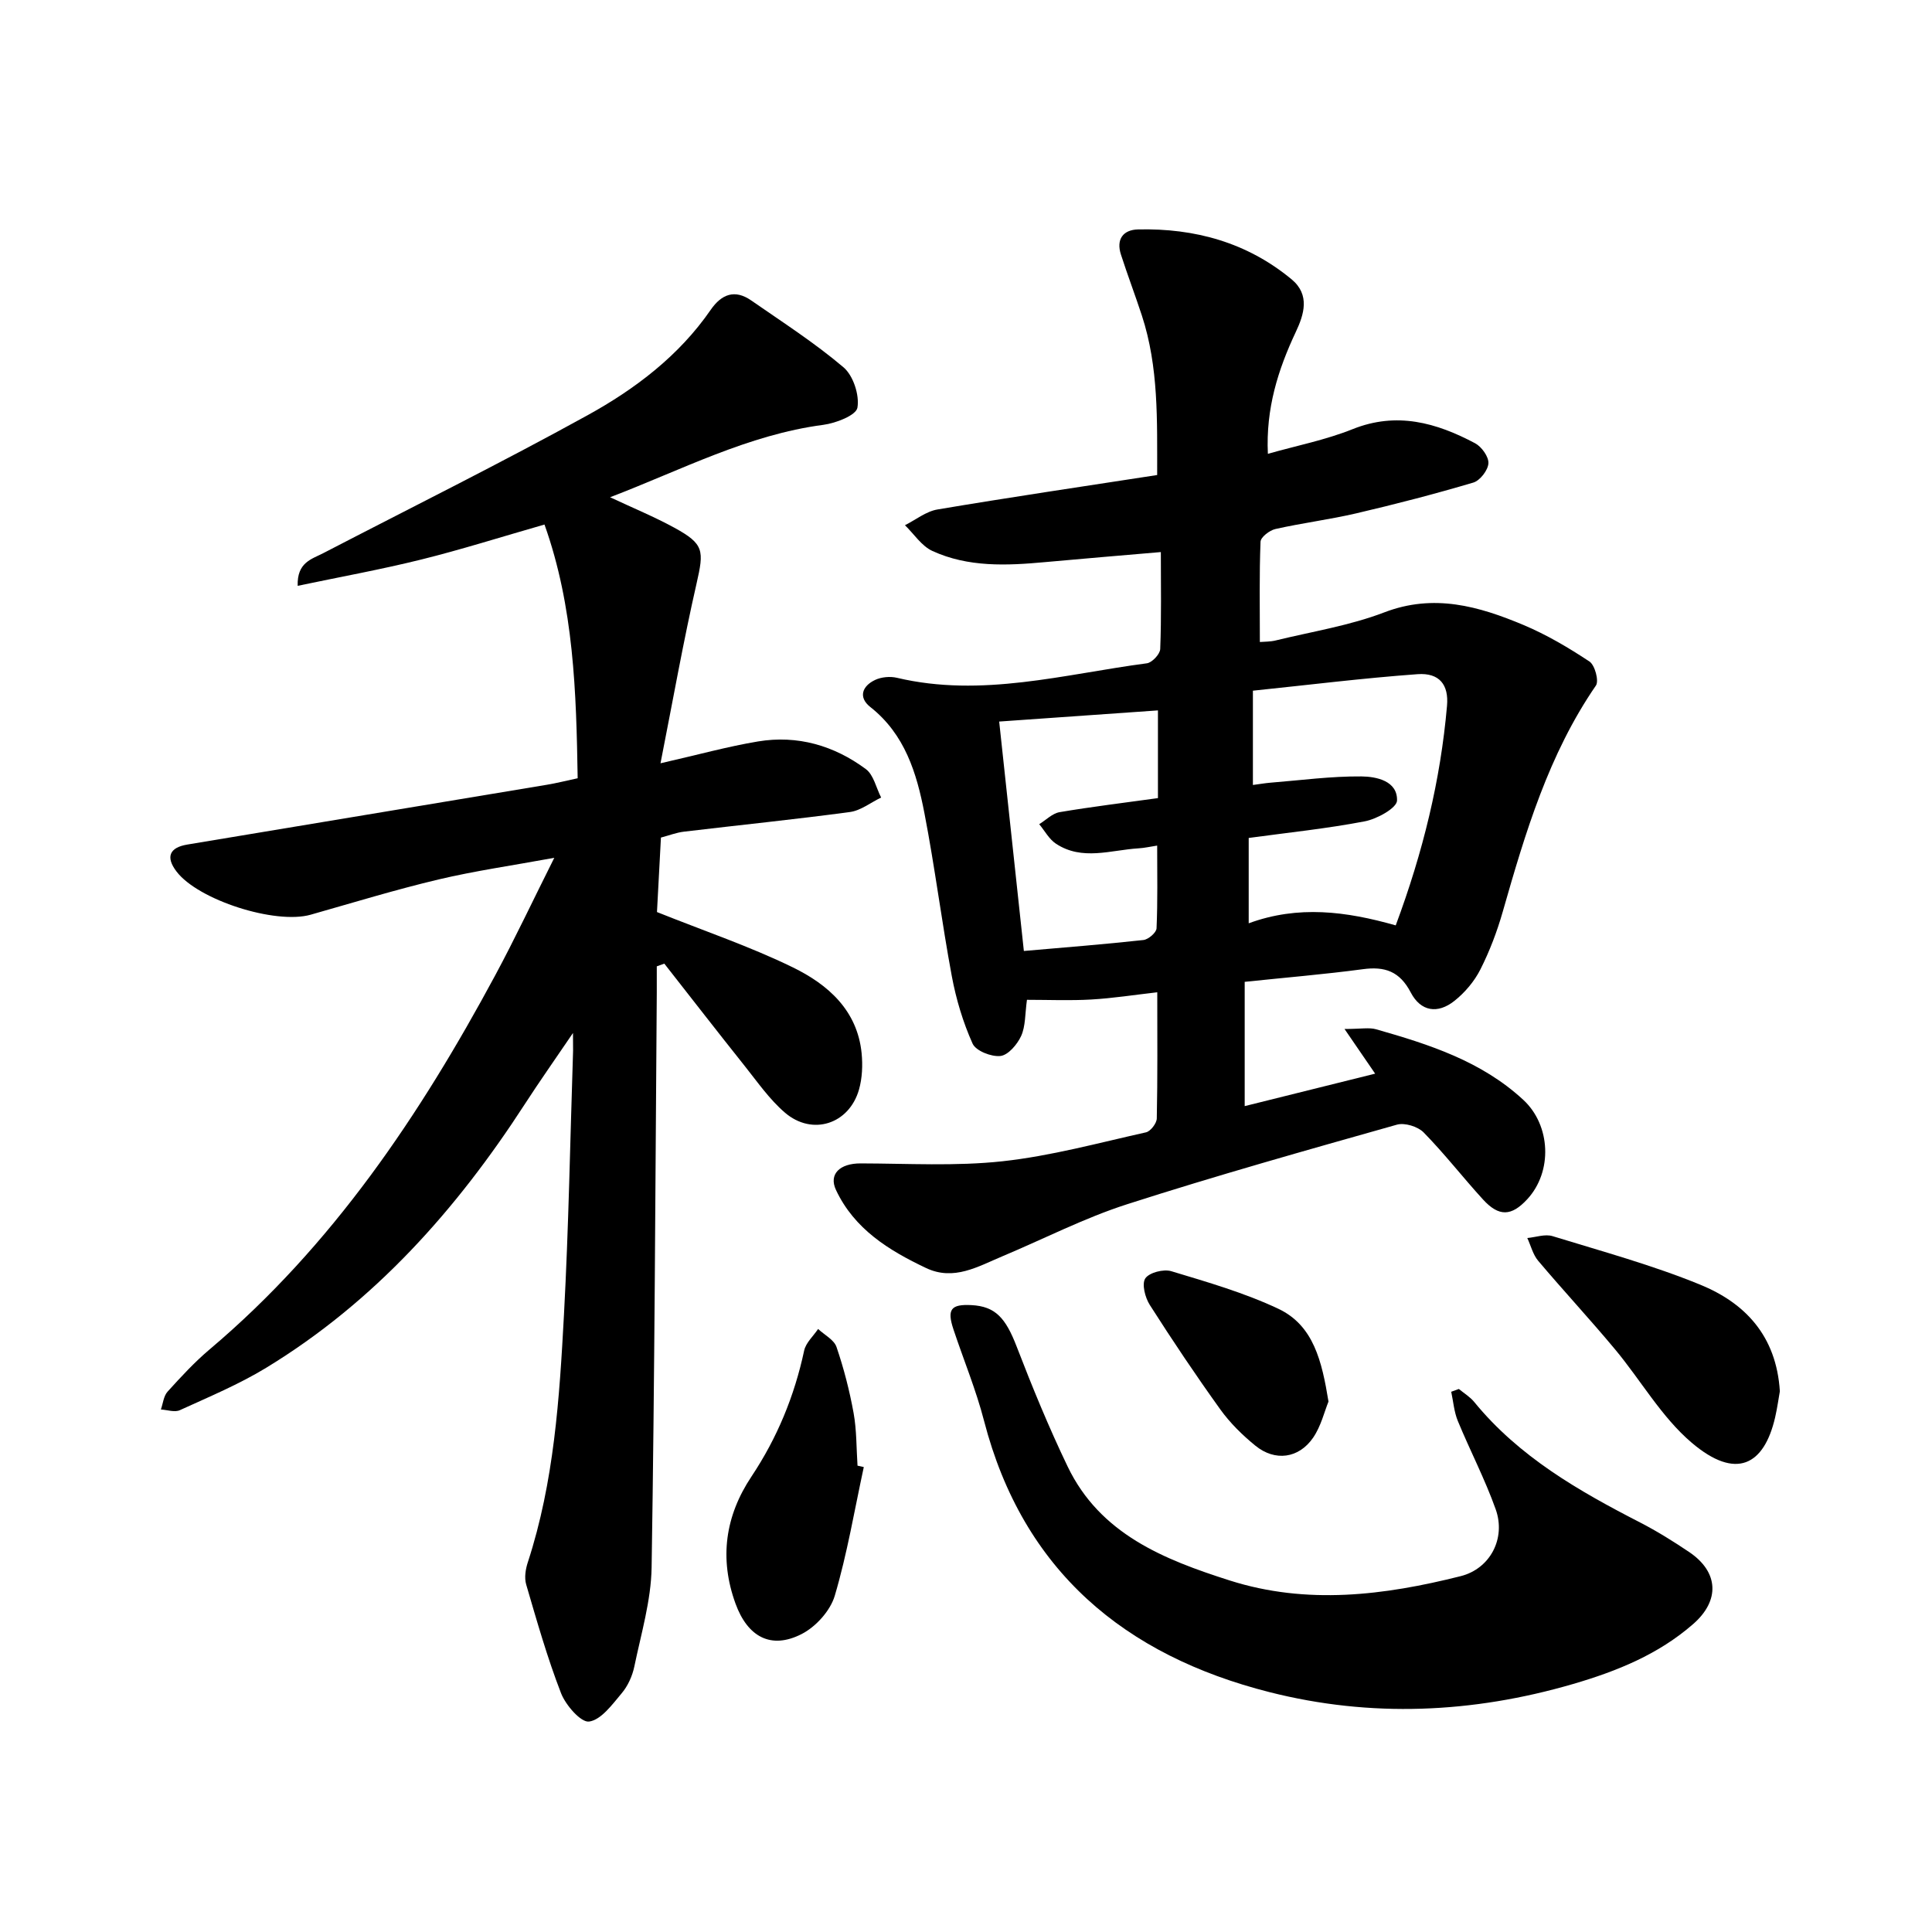 <svg enable-background="new 0 0 400 400" viewBox="0 0 400 400" xmlns="http://www.w3.org/2000/svg"><path d="m257.7 203.28v25.73c8.85-2.2 17.86-4.45 27.01-6.72-2.04-2.98-3.83-5.58-6.34-9.25 3.44 0 5.09-.35 6.53.06 10.99 3.13 21.83 6.6 30.5 14.63 5.67 5.26 6.09 14.84.8 20.56-3.27 3.54-5.86 3.66-9.16.05-4.17-4.56-7.97-9.48-12.3-13.89-1.2-1.22-3.92-2.05-5.52-1.6-18.69 5.28-37.4 10.54-55.88 16.48-8.83 2.84-17.19 7.15-25.78 10.76-5.07 2.12-10.07 5.17-15.83 2.44-7.7-3.65-14.84-8.05-18.65-16.16-1.54-3.28.79-5.51 5.1-5.5 9.79.02 19.67.61 29.36-.44 10.01-1.09 19.85-3.79 29.72-5.99.95-.21 2.22-1.87 2.24-2.88.18-8.54.1-17.09.1-26.12-4.69.53-9.17 1.24-13.69 1.5-4.4.25-8.83.06-13.29.06-.41 2.94-.28 5.45-1.2 7.48-.8 1.75-2.68 3.97-4.29 4.15-1.88.21-5.1-1.06-5.77-2.57-1.98-4.41-3.41-9.19-4.3-13.96-2.09-11.21-3.5-22.55-5.67-33.75-1.6-8.29-4.04-16.33-11.2-21.97-2.55-2.01-1.68-4.35 1-5.61 1.3-.61 3.1-.77 4.51-.44 17.55 4.16 34.58-.74 51.74-3 1.08-.14 2.73-1.9 2.77-2.95.26-6.63.13-13.27.13-20.08-8.02.69-16 1.35-23.97 2.08-7.94.73-15.92 1.1-23.35-2.32-2.23-1.03-3.79-3.51-5.66-5.32 2.24-1.12 4.38-2.87 6.74-3.26 14.96-2.52 29.97-4.74 45.48-7.13-.02-11.27.34-22.32-3.18-33.06-1.38-4.21-2.96-8.36-4.32-12.58-1.02-3.14.42-5.14 3.55-5.21 11.76-.27 22.58 2.71 31.78 10.33 3.87 3.21 2.57 7.29.87 10.9-3.69 7.84-6.22 15.87-5.78 25.23 5.94-1.69 11.96-2.87 17.55-5.11 9.14-3.66 17.34-1.33 25.35 2.92 1.35.72 2.84 2.79 2.76 4.15-.08 1.43-1.73 3.57-3.12 3.99-8 2.37-16.1 4.47-24.23 6.37-5.54 1.29-11.21 2-16.76 3.25-1.21.27-3.04 1.69-3.07 2.63-.27 6.78-.14 13.58-.14 20.76.92-.08 2.13-.04 3.27-.32 7.52-1.84 15.3-3.06 22.48-5.81 10.29-3.95 19.59-1.27 28.84 2.61 4.78 2.01 9.32 4.69 13.65 7.56 1.12.74 2 4 1.34 4.97-9.8 14.25-14.62 30.48-19.29 46.82-1.17 4.1-2.71 8.16-4.63 11.96-1.24 2.45-3.19 4.77-5.35 6.49-3.51 2.8-7.01 2.22-9.07-1.72-2.28-4.37-5.36-5.45-9.97-4.81-7.95 1.06-15.96 1.72-24.41 2.61zm31.27-11.69c5.66-15.21 9.28-30.08 10.62-45.48.38-4.33-1.57-6.85-6.09-6.53-11.32.82-22.59 2.23-34.1 3.42v19.52c1.45-.19 2.52-.38 3.6-.47 6.29-.5 12.59-1.36 18.88-1.3 3.1.03 7.48.93 7.36 5-.05 1.55-4.16 3.82-6.69 4.3-7.87 1.51-15.88 2.33-24.02 3.44v17.67c10.25-3.77 20.16-2.49 30.44.43zm-76.99 5.3c8.73-.76 16.76-1.39 24.75-2.27 1.03-.11 2.68-1.54 2.72-2.41.25-5.64.13-11.29.13-17.14-1.4.21-2.63.5-3.87.57-5.74.35-11.66 2.63-17.1-.97-1.42-.94-2.31-2.66-3.45-4.03 1.4-.86 2.71-2.23 4.21-2.49 6.67-1.13 13.39-1.94 20.37-2.91 0-6.02 0-11.78 0-18.16-11.07.78-21.84 1.54-32.87 2.31 1.71 15.88 3.38 31.44 5.11 47.5z"/><path d="m118.63 213.87c-3.86 5.68-7.01 10.15-9.98 14.74-14.14 21.84-31.12 40.92-53.53 54.57-5.65 3.44-11.84 6.02-17.88 8.78-1.07.49-2.61-.06-3.93-.14.44-1.25.56-2.78 1.38-3.69 2.77-3.06 5.59-6.12 8.73-8.77 25.42-21.47 43.54-48.5 59.12-77.45 4.12-7.66 7.82-15.54 12.22-24.31-8.65 1.59-16.38 2.69-23.95 4.48-8.9 2.11-17.68 4.8-26.49 7.3-7.31 2.07-23.29-3.03-27.78-8.95-2.26-2.97-1.49-4.95 2.22-5.57 24.82-4.13 49.64-8.24 74.45-12.38 2.01-.33 3.98-.84 6.39-1.35-.29-17.81-.78-35.45-6.87-52.53-8.98 2.57-17.19 5.18-25.54 7.25-8.34 2.07-16.82 3.6-25.56 5.44-.15-4.88 2.91-5.52 5.33-6.78 18.26-9.47 36.7-18.62 54.71-28.55 9.86-5.44 18.91-12.3 25.47-21.81 2.24-3.25 4.99-4.3 8.37-1.96 6.47 4.49 13.13 8.77 19.12 13.85 2.03 1.72 3.34 5.76 2.89 8.37-.27 1.58-4.47 3.21-7.07 3.55-15.58 2.05-29.29 9.31-44.14 14.99 4.82 2.26 9.2 4.06 13.33 6.32 6.15 3.37 6.13 4.71 4.58 11.52-2.74 11.99-4.88 24.11-7.47 37.24 7.7-1.75 13.89-3.47 20.18-4.52 8.17-1.36 15.75.84 22.33 5.72 1.62 1.2 2.14 3.89 3.17 5.89-2.15 1.03-4.22 2.7-6.46 3-11.44 1.54-22.93 2.7-34.39 4.07-1.53.18-3 .76-4.74 1.22-.29 5.47-.57 10.8-.82 15.42 9.83 3.94 19.28 7.13 28.16 11.47 7.22 3.53 13.33 8.86 14.21 17.77.24 2.47.13 5.13-.54 7.5-2.04 7.18-9.68 9.65-15.34 4.79-3.2-2.75-5.68-6.34-8.34-9.68-5.6-7.02-11.09-14.11-16.63-21.17-.52.19-1.04.38-1.56.56 0 1.79.01 3.58 0 5.38-.3 39.69-.44 79.38-1.07 119.06-.11 6.86-2.17 13.72-3.58 20.53-.41 1.96-1.34 4.03-2.63 5.55-1.95 2.32-4.24 5.49-6.73 5.84-1.69.24-4.86-3.4-5.82-5.89-2.84-7.33-5-14.93-7.21-22.49-.41-1.4-.13-3.19.35-4.63 5.43-16.63 6.54-33.92 7.47-51.17.98-18.22 1.29-36.47 1.89-54.7 0-.73-.02-1.45-.02-3.68z"/><path d="m302.04 287.57c1.07.89 2.31 1.63 3.17 2.68 9.27 11.35 21.62 18.42 34.37 24.97 3.51 1.81 6.89 3.92 10.17 6.13 6.08 4.11 6.4 10.02.78 14.91-7.19 6.27-15.73 9.73-24.83 12.39-20.86 6.08-41.91 7-62.86 1.69-29.97-7.6-51.05-25.09-59.1-56.16-1.66-6.42-4.23-12.61-6.33-18.92-1.39-4.18-.55-5.27 3.72-5.05 4.94.26 7.07 2.63 9.37 8.61 3.23 8.38 6.65 16.71 10.54 24.8 6.73 14.01 19.95 19.26 33.56 23.6 15.98 5.09 31.98 3.09 47.8-.89 6.14-1.54 9.41-7.83 7.27-13.84-2.22-6.24-5.32-12.17-7.85-18.31-.77-1.88-.93-4.01-1.36-6.03.53-.19 1.05-.39 1.58-.58z"/><path d="m368.5 288.05c-.25 1.37-.52 3.41-.98 5.41-2.29 9.89-8.07 13.05-17.26 5.25-6.27-5.32-10.55-12.96-15.92-19.39-5.17-6.2-10.67-12.12-15.88-18.29-1.09-1.29-1.51-3.13-2.25-4.71 1.75-.16 3.67-.87 5.23-.39 10.25 3.15 20.65 5.99 30.55 10.04 9.24 3.77 15.79 10.54 16.51 22.08z"/><path d="m178.84 303.74c-1.93 8.9-3.43 17.93-6.01 26.64-.92 3.11-3.92 6.43-6.86 7.93-6.35 3.25-11.19.58-13.69-6.3-3.4-9.35-2.13-18.15 3.29-26.29 5.34-8.02 8.91-16.69 10.92-26.09.35-1.63 1.9-3 2.89-4.48 1.31 1.23 3.3 2.23 3.81 3.73 1.52 4.45 2.7 9.05 3.54 13.68.64 3.56.57 7.26.81 10.89.43.11.87.2 1.3.29z"/><path d="m275.05 290.18c-.84 2.05-1.54 5.07-3.17 7.46-2.97 4.34-7.91 4.98-11.97 1.67-2.68-2.18-5.23-4.69-7.24-7.48-5.08-7.07-9.94-14.32-14.62-21.66-.97-1.52-1.69-4.34-.93-5.49.81-1.21 3.79-1.98 5.39-1.49 7.49 2.26 15.09 4.45 22.14 7.77 7.33 3.45 9.04 10.9 10.4 19.22z"/></svg>